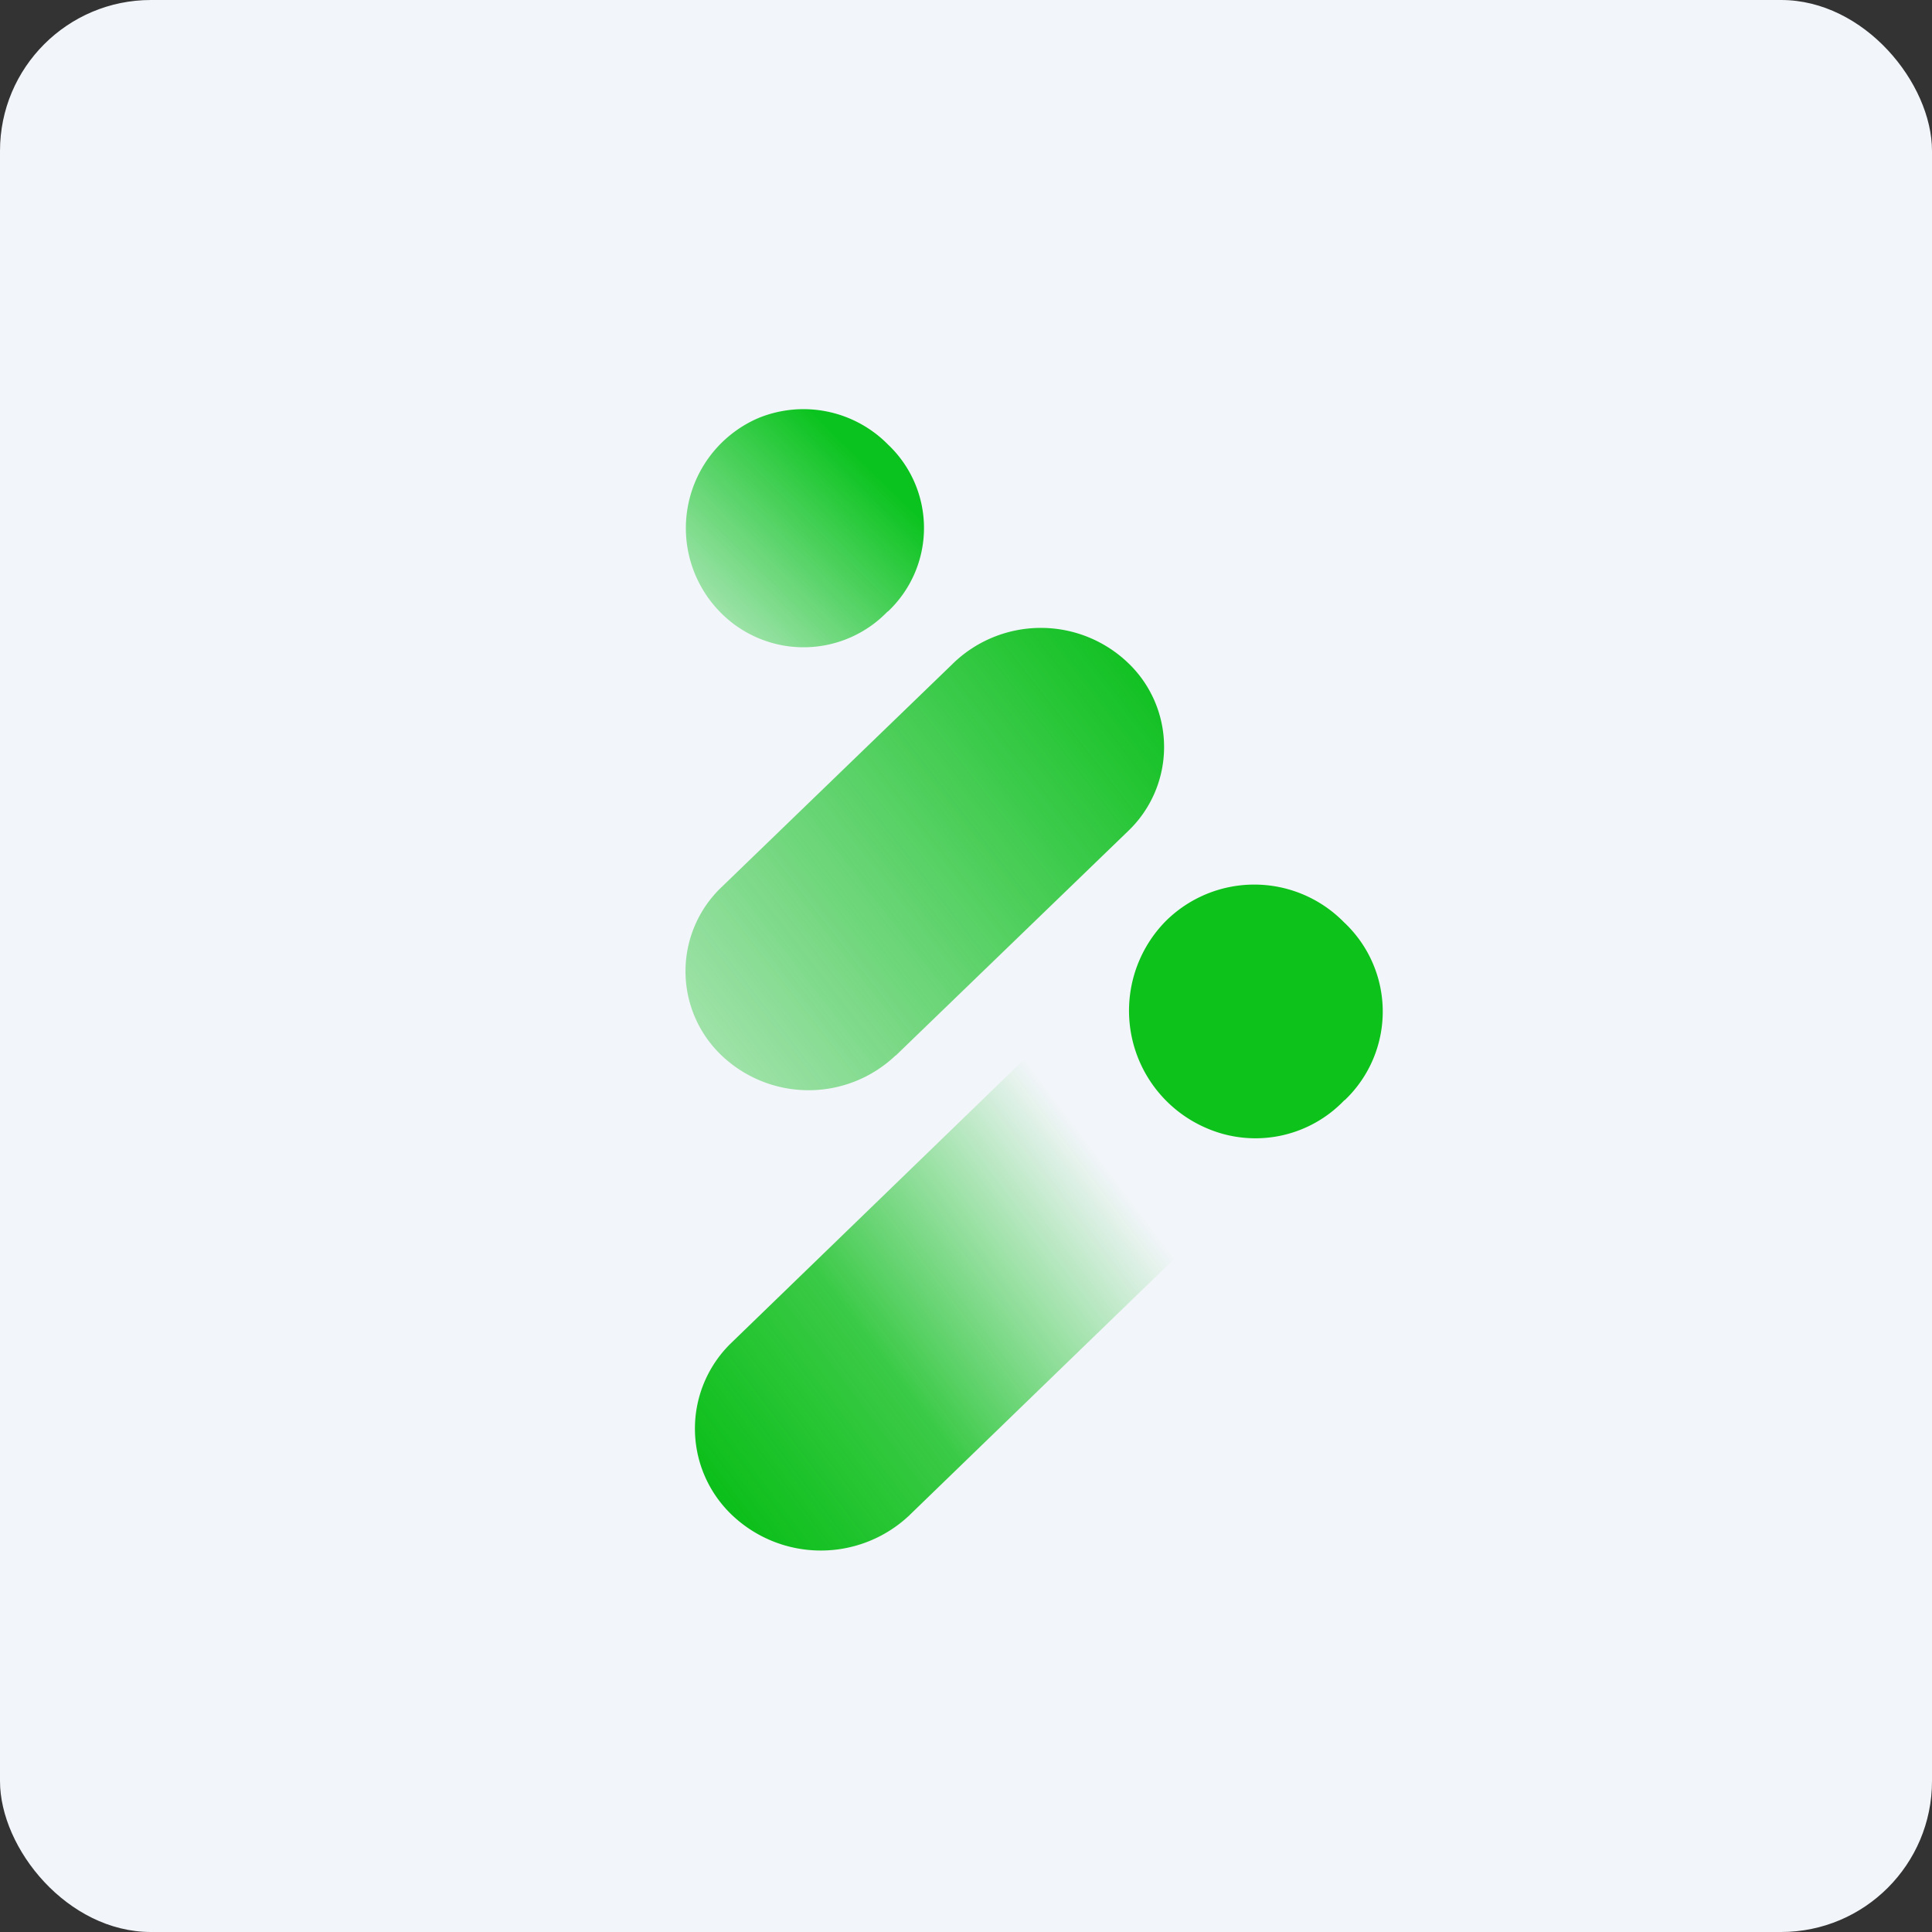 <!-- by FastBull --><svg xmlns="http://www.w3.org/2000/svg" width="64" height="64" viewBox="0 0 64 64"><rect x="0" y="0" width="64" height="64" fill="#333333" stroke="none"/><rect x="0" y="0" width="64" height="64" rx="5" ry="5" fill="#f2f5f9" /><path fill="#f2f5f9" d="M 2.75,2 L 61.55,2 L 61.55,60.80 L 2.75,60.80 L 2.75,2" /><path d="M 29.40,20.26 A 3.86,3.86 0 0,1 23.87,20.29 A 3.97,3.97 0 0,1 25.12,13.85 A 3.93,3.93 0 0,1 29.42,14.73 A 3.80,3.80 0 0,1 29.41,20.26 L 29.40,20.26" fill="url(#fb100)" /><path d="M 30.12,50.20 L 44.59,36.19 A 3.96,3.96 0 0,0 44.57,30.50 A 4.24,4.24 0 0,0 38.69,30.48 L 38.68,30.49 L 24.22,44.49 A 3.95,3.95 0 0,0 24.22,50.16 A 4.27,4.27 0 0,0 30.11,50.21 L 30.13,50.20 L 30.12,50.20" fill="url(#fb101)" /><path d="M 31.58,21.97 L 23.91,29.38 A 3.85,3.85 0 0,0 23.89,34.95 A 4.18,4.18 0 0,0 29.66,34.97 L 29.68,34.96 L 37.36,27.54 A 3.85,3.85 0 0,0 37.38,21.97 A 4.18,4.18 0 0,0 31.60,21.95 L 31.58,21.97 L 31.58,21.97" fill="url(#fb102)" /><path d="M 44.54,36.44 A 4.07,4.07 0 0,1 39.99,37.38 A 4.23,4.23 0 0,1 38.59,30.54 A 4.16,4.16 0 0,1 44.52,30.55 A 4.05,4.05 0 0,1 44.54,36.45 L 44.54,36.44" fill="#0dc21a" /><defs><linearGradient id="fb100" x1="19.96" y1="22.09" x2="28.77" y2="13.14" gradientUnits="userSpaceOnUse"><stop stop-color="#09c21d" stop-opacity="0" /><stop offset=".87" stop-color="#0ac31e" /></linearGradient><linearGradient id="fb101" x1="35.45" y1="32.53" x2="19.85" y2="44.27" gradientUnits="userSpaceOnUse"><stop offset=".14" stop-color="#0ac01b" stop-opacity="0" /><stop offset=".64" stop-color="#0dbf1a" stop-opacity=".8" /><stop offset="1" stop-color="#0cbf1a" /></linearGradient><linearGradient id="fb102" x1="21.92" y1="50.76" x2="50.09" y2="28.85" gradientUnits="userSpaceOnUse"><stop stop-color="#0cbf1b" stop-opacity="0" /><stop offset=".87" stop-color="#0abf1b" /></linearGradient></defs></svg>